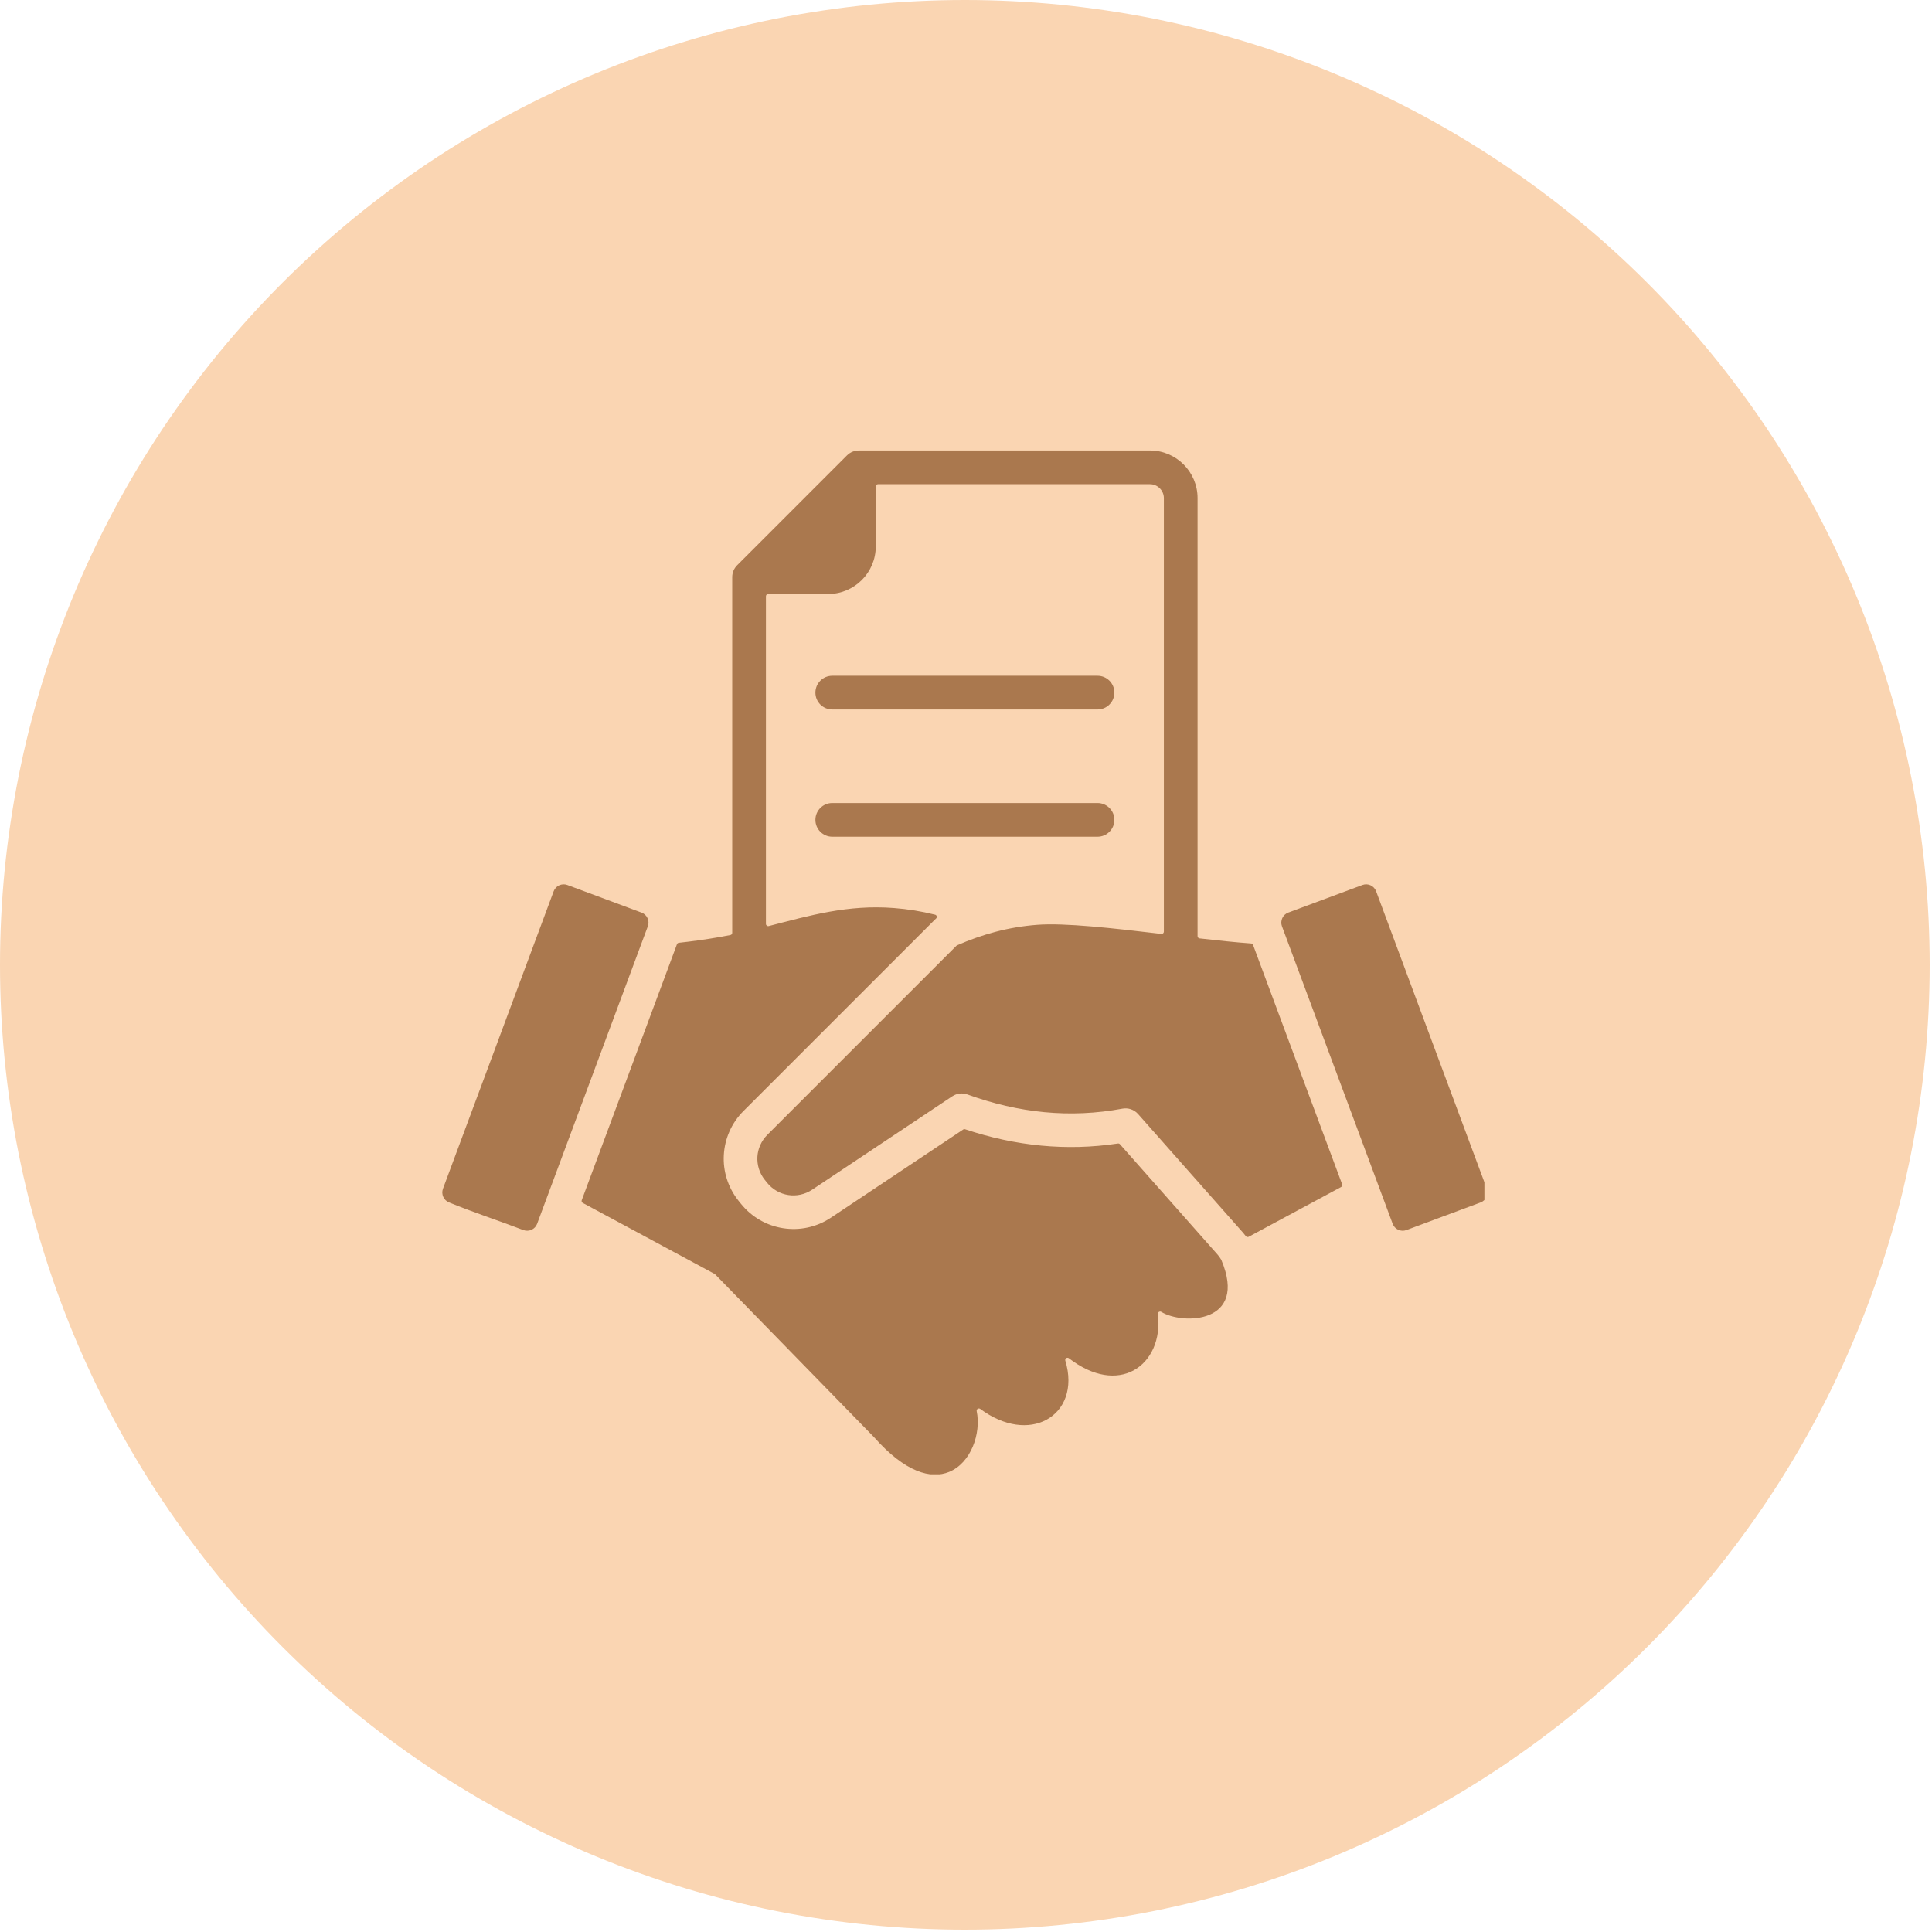 <svg xmlns="http://www.w3.org/2000/svg" xmlns:xlink="http://www.w3.org/1999/xlink" width="416" viewBox="0 0 312 312" height="416" preserveAspectRatio="xMidYMid meet"><defs><clipPath id="43212e294c"><path d="M 71.363 72.734 L 239.719 72.734 L 239.719 238.086 L 71.363 238.086 Z M 71.363 72.734 " clip-rule="nonzero"></path></clipPath></defs><path fill="#fad5b2" d="M 311.625 155.812 C 311.625 158.363 311.562 160.91 311.438 163.457 C 311.312 166.004 311.125 168.547 310.875 171.086 C 310.625 173.621 310.312 176.152 309.938 178.676 C 309.566 181.199 309.129 183.711 308.633 186.211 C 308.133 188.711 307.574 191.199 306.957 193.672 C 306.336 196.145 305.656 198.602 304.918 201.043 C 304.176 203.484 303.375 205.902 302.516 208.305 C 301.66 210.707 300.742 213.082 299.766 215.441 C 298.789 217.797 297.758 220.125 296.664 222.43 C 295.574 224.738 294.43 227.012 293.227 229.262 C 292.027 231.512 290.77 233.73 289.457 235.918 C 288.148 238.105 286.781 240.258 285.367 242.379 C 283.949 244.5 282.48 246.582 280.961 248.629 C 279.445 250.68 277.875 252.688 276.258 254.66 C 274.641 256.629 272.977 258.562 271.262 260.449 C 269.551 262.34 267.793 264.188 265.988 265.988 C 264.188 267.793 262.34 269.551 260.449 271.262 C 258.562 272.977 256.629 274.641 254.66 276.258 C 252.688 277.875 250.68 279.445 248.629 280.961 C 246.582 282.48 244.496 283.949 242.379 285.367 C 240.258 286.781 238.105 288.148 235.918 289.457 C 233.73 290.77 231.512 292.027 229.262 293.227 C 227.012 294.43 224.738 295.574 222.43 296.664 C 220.125 297.758 217.797 298.789 215.441 299.766 C 213.082 300.742 210.707 301.66 208.305 302.516 C 205.902 303.375 203.484 304.176 201.043 304.918 C 198.602 305.656 196.145 306.336 193.672 306.957 C 191.199 307.574 188.711 308.133 186.211 308.633 C 183.711 309.129 181.199 309.566 178.676 309.938 C 176.152 310.312 173.621 310.625 171.086 310.875 C 168.547 311.125 166.004 311.312 163.457 311.438 C 160.91 311.562 158.363 311.625 155.812 311.625 C 153.262 311.625 150.715 311.562 148.168 311.438 C 145.621 311.312 143.078 311.125 140.539 310.875 C 138.004 310.625 135.473 310.312 132.949 309.938 C 130.43 309.566 127.918 309.129 125.414 308.633 C 122.914 308.133 120.426 307.574 117.953 306.957 C 115.48 306.336 113.023 305.656 110.582 304.918 C 108.141 304.176 105.723 303.375 103.32 302.516 C 100.922 301.66 98.543 300.742 96.188 299.766 C 93.828 298.789 91.5 297.758 89.195 296.664 C 86.891 295.574 84.613 294.43 82.363 293.227 C 80.113 292.027 77.895 290.77 75.711 289.457 C 73.523 288.148 71.367 286.781 69.246 285.367 C 67.129 283.949 65.043 282.48 62.996 280.961 C 60.945 279.445 58.938 277.875 56.965 276.258 C 54.996 274.641 53.066 272.977 51.176 271.262 C 49.285 269.551 47.441 267.793 45.637 265.988 C 43.832 264.188 42.074 262.34 40.363 260.449 C 38.652 258.562 36.984 256.629 35.367 254.66 C 33.75 252.688 32.184 250.68 30.664 248.629 C 29.145 246.582 27.676 244.496 26.258 242.379 C 24.844 240.258 23.48 238.105 22.168 235.918 C 20.855 233.73 19.602 231.512 18.398 229.262 C 17.195 227.012 16.051 224.738 14.961 222.43 C 13.871 220.125 12.836 217.797 11.859 215.441 C 10.883 213.082 9.969 210.707 9.109 208.305 C 8.25 205.902 7.449 203.484 6.711 201.043 C 5.969 198.602 5.289 196.145 4.668 193.672 C 4.051 191.199 3.492 188.711 2.992 186.211 C 2.496 183.711 2.062 181.199 1.688 178.676 C 1.312 176.152 1 173.621 0.75 171.086 C 0.5 168.547 0.312 166.004 0.188 163.457 C 0.062 160.91 0 158.363 0 155.812 C 0 153.262 0.062 150.715 0.188 148.168 C 0.312 145.621 0.5 143.078 0.75 140.539 C 1 138.004 1.312 135.473 1.688 132.949 C 2.062 130.43 2.496 127.918 2.992 125.414 C 3.492 122.914 4.051 120.426 4.668 117.953 C 5.289 115.48 5.969 113.023 6.711 110.582 C 7.449 108.141 8.25 105.723 9.109 103.32 C 9.969 100.922 10.883 98.543 11.859 96.188 C 12.836 93.828 13.871 91.5 14.961 89.195 C 16.051 86.891 17.195 84.613 18.398 82.363 C 19.602 80.113 20.855 77.895 22.168 75.711 C 23.48 73.523 24.844 71.367 26.258 69.246 C 27.676 67.129 29.145 65.043 30.664 62.996 C 32.184 60.945 33.75 58.938 35.367 56.965 C 36.984 54.996 38.652 53.066 40.363 51.176 C 42.074 49.285 43.832 47.441 45.637 45.637 C 47.441 43.832 49.285 42.074 51.176 40.363 C 53.066 38.652 54.996 36.984 56.965 35.367 C 58.938 33.75 60.945 32.184 62.996 30.664 C 65.043 29.145 67.129 27.676 69.246 26.258 C 71.367 24.844 73.523 23.48 75.711 22.168 C 77.895 20.855 80.113 19.602 82.363 18.398 C 84.613 17.195 86.891 16.051 89.195 14.961 C 91.5 13.871 93.828 12.836 96.188 11.859 C 98.543 10.883 100.922 9.969 103.32 9.109 C 105.723 8.25 108.141 7.449 110.582 6.711 C 113.023 5.969 115.48 5.289 117.953 4.668 C 120.426 4.051 122.914 3.492 125.414 2.992 C 127.918 2.496 130.43 2.062 132.949 1.688 C 135.473 1.312 138.004 1 140.539 0.75 C 143.078 0.5 145.621 0.312 148.168 0.188 C 150.715 0.062 153.262 0 155.812 0 C 158.363 0 160.91 0.062 163.457 0.188 C 166.004 0.312 168.547 0.5 171.086 0.75 C 173.621 1 176.152 1.312 178.676 1.688 C 181.199 2.062 183.711 2.496 186.211 2.992 C 188.711 3.492 191.199 4.051 193.672 4.668 C 196.145 5.289 198.602 5.969 201.043 6.711 C 203.484 7.449 205.902 8.25 208.305 9.109 C 210.707 9.969 213.082 10.883 215.441 11.859 C 217.797 12.836 220.125 13.871 222.43 14.961 C 224.738 16.051 227.012 17.195 229.262 18.398 C 231.512 19.602 233.73 20.855 235.918 22.168 C 238.105 23.48 240.258 24.844 242.379 26.258 C 244.5 27.676 246.582 29.145 248.629 30.664 C 250.68 32.184 252.688 33.75 254.66 35.367 C 256.629 36.984 258.562 38.652 260.449 40.363 C 262.34 42.074 264.188 43.832 265.988 45.637 C 267.793 47.441 269.551 49.285 271.262 51.176 C 272.977 53.066 274.641 54.996 276.258 56.965 C 277.875 58.938 279.445 60.945 280.961 62.996 C 282.48 65.043 283.949 67.129 285.367 69.246 C 286.781 71.367 288.148 73.523 289.457 75.711 C 290.77 77.895 292.027 80.113 293.227 82.363 C 294.43 84.613 295.574 86.891 296.664 89.195 C 297.758 91.5 298.789 93.828 299.766 96.188 C 300.742 98.543 301.66 100.922 302.516 103.32 C 303.375 105.723 304.176 108.141 304.918 110.582 C 305.656 113.023 306.336 115.48 306.957 117.953 C 307.574 120.426 308.133 122.914 308.633 125.414 C 309.129 127.918 309.566 130.43 309.938 132.949 C 310.312 135.473 310.625 138.004 310.875 140.539 C 311.125 143.078 311.312 145.621 311.438 148.168 C 311.562 150.715 311.625 153.262 311.625 155.812 Z M 311.625 155.812 " fill-opacity="1" fill-rule="nonzero"></path><g clip-path="url(#43212e294c)"><path fill="#aa784e" d="M 118.246 150.645 L 118.246 93.203 C 118.246 92.445 118.559 91.758 119.062 91.262 L 136.777 73.547 C 137.309 73.016 138.008 72.75 138.703 72.75 L 185.715 72.75 C 187.828 72.75 189.75 73.613 191.141 75.004 C 192.531 76.395 193.395 78.316 193.395 80.434 L 193.395 151.184 C 193.395 151.367 193.535 151.523 193.719 151.543 C 196.664 151.879 199.5 152.176 202.047 152.363 C 202.191 152.375 202.309 152.465 202.359 152.602 L 216.742 191.246 C 216.805 191.418 216.734 191.609 216.574 191.695 L 201.656 199.727 C 201.5 199.812 201.305 199.77 201.195 199.629 C 201.039 199.422 200.867 199.215 200.688 199.012 L 183.789 179.906 C 183.137 179.168 182.172 178.871 181.27 179.035 C 177.023 179.828 172.824 180 168.664 179.605 C 164.496 179.207 160.348 178.238 156.227 176.746 C 155.383 176.441 154.488 176.578 153.797 177.039 L 153.793 177.035 L 131.168 192.117 C 129.977 192.91 128.598 193.184 127.301 192.984 C 125.992 192.781 124.758 192.102 123.871 190.992 L 123.508 190.539 C 122.633 189.449 122.242 188.121 122.312 186.816 C 122.387 185.527 122.926 184.258 123.918 183.262 L 154.441 152.742 C 154.473 152.707 154.508 152.684 154.551 152.664 C 156.586 151.766 158.645 151.043 160.719 150.492 C 162.941 149.906 165.188 149.527 167.457 149.352 C 171.922 149.004 179.684 149.887 187.547 150.82 C 187.652 150.832 187.75 150.801 187.828 150.73 C 187.91 150.66 187.953 150.566 187.953 150.457 L 187.953 80.434 C 187.953 79.82 187.699 79.262 187.293 78.855 C 186.887 78.449 186.328 78.195 185.715 78.195 L 141.789 78.195 C 141.586 78.195 141.426 78.355 141.426 78.559 L 141.426 88.246 C 141.426 90.359 140.562 92.281 139.172 93.672 C 137.777 95.062 135.859 95.926 133.742 95.926 L 124.055 95.926 C 123.855 95.926 123.691 96.09 123.691 96.289 L 123.691 149.199 C 123.691 149.316 123.742 149.414 123.832 149.484 C 123.926 149.555 124.031 149.578 124.145 149.551 C 130.738 147.855 136.918 146.055 144.391 146.641 C 146.609 146.812 148.816 147.168 151.008 147.715 C 151.145 147.746 151.246 147.848 151.277 147.984 C 151.309 148.121 151.262 148.254 151.156 148.344 C 151.09 148.395 151.031 148.453 150.973 148.512 L 120.07 179.414 C 118.102 181.379 117.035 183.922 116.891 186.52 C 116.746 189.105 117.531 191.742 119.273 193.922 L 119.637 194.375 C 121.41 196.59 123.867 197.941 126.469 198.344 C 129.086 198.75 131.84 198.211 134.188 196.645 L 155.543 182.41 C 155.641 182.344 155.75 182.328 155.859 182.367 C 159.918 183.719 164.012 184.613 168.152 185.004 C 172.25 185.395 176.375 185.293 180.531 184.664 C 180.66 184.645 180.777 184.688 180.859 184.781 L 196.625 202.605 C 196.84 202.848 197.039 203.129 197.219 203.441 C 197.227 203.453 197.23 203.465 197.238 203.48 C 201.605 213.855 190.887 213.945 187.543 211.859 C 187.422 211.785 187.277 211.785 187.156 211.859 C 187.035 211.938 186.973 212.066 186.992 212.211 C 187.484 216.355 185.852 219.82 183.02 221.332 C 180.355 222.75 176.629 222.441 172.609 219.344 C 172.48 219.246 172.312 219.242 172.18 219.332 C 172.047 219.422 171.992 219.582 172.039 219.734 C 173.402 224.211 171.863 227.766 168.934 229.312 C 166.199 230.758 162.242 230.457 158.301 227.527 C 158.176 227.438 158.02 227.43 157.887 227.512 C 157.758 227.594 157.699 227.742 157.727 227.891 C 158.469 231.512 156.793 236.273 153.258 237.707 C 150.363 238.883 146.223 237.824 141.141 232.082 C 141.137 232.078 141.133 232.074 141.129 232.07 L 115.492 205.797 C 115.465 205.766 115.438 205.746 115.406 205.73 L 98.848 196.812 L 94.113 194.266 C 93.953 194.18 93.883 193.988 93.945 193.82 L 109.324 152.488 C 109.375 152.355 109.484 152.27 109.625 152.254 C 111.828 152.016 114.027 151.707 116.223 151.324 C 116.809 151.223 117.383 151.113 117.953 151 C 118.129 150.965 118.246 150.82 118.246 150.645 Z M 207.023 149.582 L 224.906 197.641 C 225.07 198.078 225.398 198.414 225.801 198.598 C 226.203 198.781 226.672 198.812 227.109 198.652 L 239.102 194.188 C 239.539 194.023 239.875 193.695 240.059 193.293 C 240.242 192.891 240.273 192.422 240.113 191.984 L 222.23 143.926 C 222.066 143.488 221.734 143.152 221.336 142.969 C 220.934 142.785 220.465 142.754 220.023 142.918 L 208.035 147.379 C 207.594 147.543 207.262 147.871 207.078 148.273 C 206.895 148.676 206.859 149.145 207.023 149.582 Z M 86.738 197.641 L 104.621 149.582 C 104.785 149.145 104.75 148.676 104.566 148.273 C 104.383 147.871 104.051 147.543 103.609 147.379 L 91.617 142.918 C 91.18 142.754 90.711 142.785 90.309 142.969 C 89.91 143.152 89.578 143.488 89.414 143.926 L 71.531 191.984 C 71.371 192.422 71.402 192.891 71.586 193.293 C 71.77 193.691 72.102 194.023 72.535 194.188 C 72.539 194.188 72.543 194.188 72.547 194.191 C 76.426 195.789 80.598 197.137 84.535 198.652 C 84.973 198.812 85.441 198.781 85.844 198.598 C 86.242 198.414 86.574 198.078 86.738 197.641 Z M 134.402 135.125 L 177.242 135.125 C 178.742 135.125 179.961 133.906 179.961 132.402 C 179.961 130.898 178.742 129.68 177.242 129.68 L 134.402 129.68 C 132.898 129.68 131.68 130.898 131.68 132.402 C 131.68 133.906 132.898 135.125 134.402 135.125 Z M 134.402 114.574 L 177.242 114.574 C 178.742 114.574 179.961 113.355 179.961 111.852 C 179.961 110.348 178.742 109.129 177.242 109.129 L 134.402 109.129 C 132.898 109.129 131.68 110.348 131.68 111.852 C 131.68 113.355 132.898 114.574 134.402 114.574 Z M 134.402 114.574 " fill-opacity="1" fill-rule="evenodd"></path></g></svg>